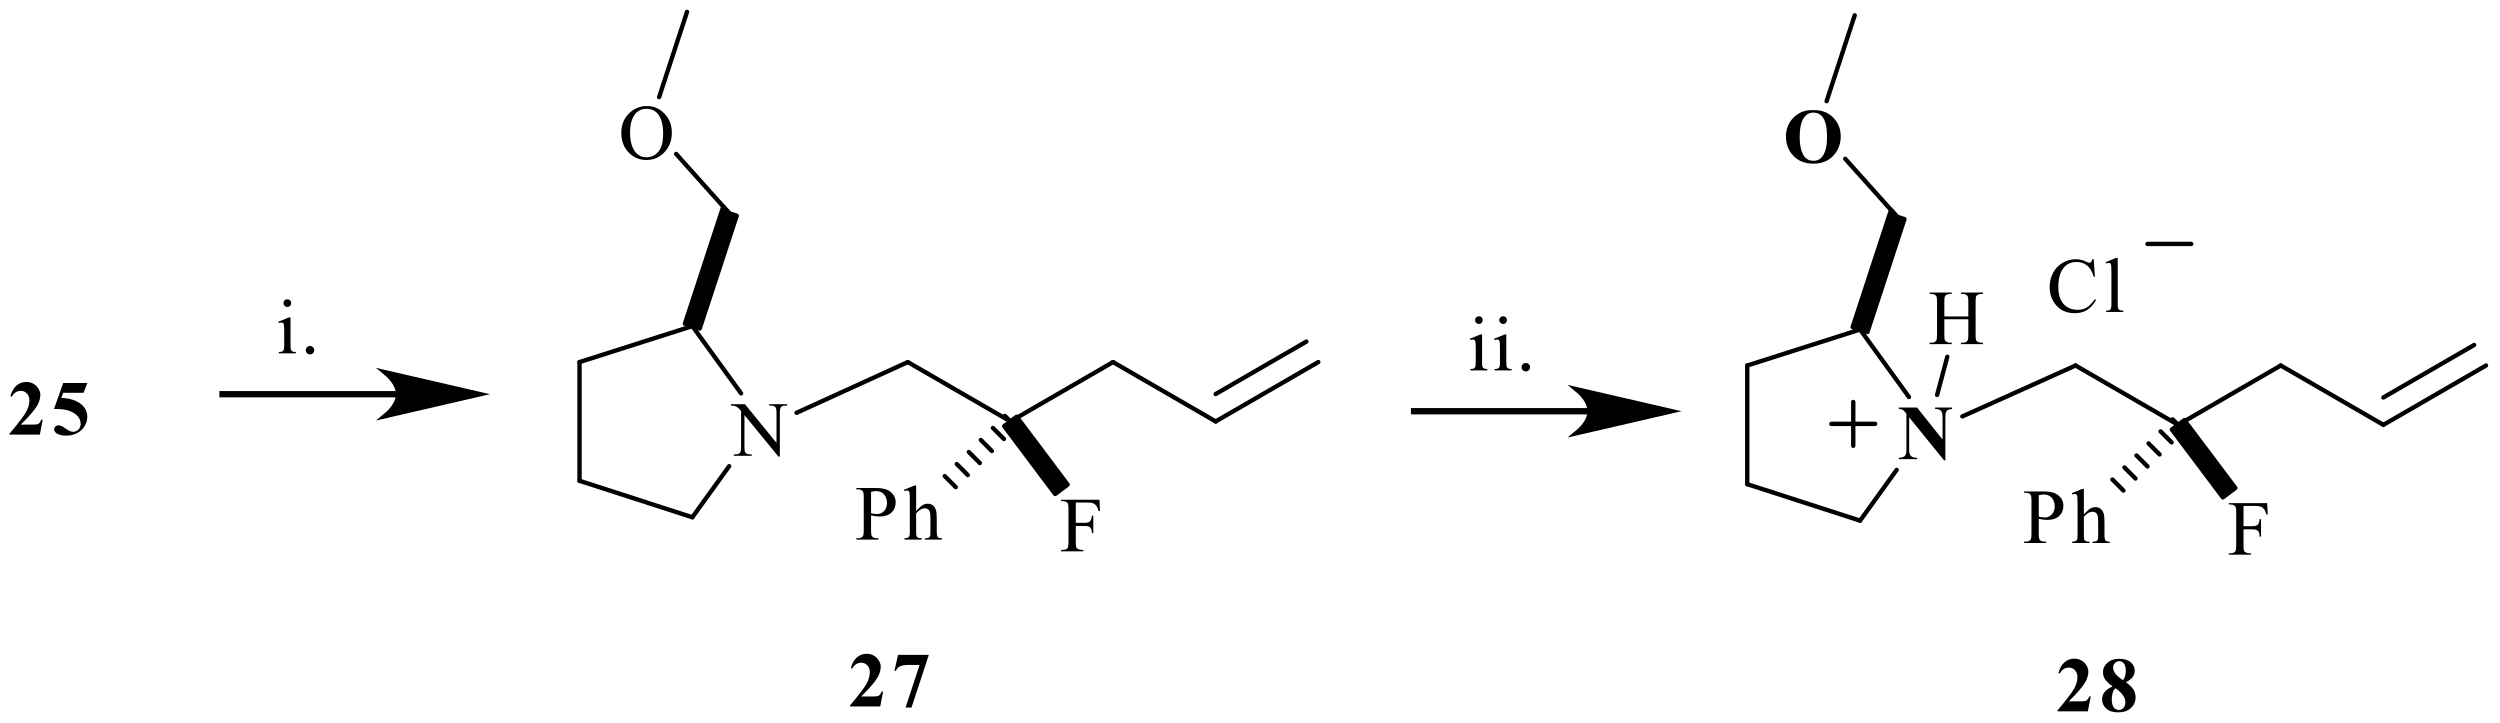<?xml version="1.0" encoding="UTF-8"?>
<!DOCTYPE svg PUBLIC '-//W3C//DTD SVG 1.0//EN'
          'http://www.w3.org/TR/2001/REC-SVG-20010904/DTD/svg10.dtd'>
<svg stroke-dasharray="none" shape-rendering="auto" xmlns="http://www.w3.org/2000/svg" font-family="'Dialog'" text-rendering="auto" width="705" fill-opacity="1" color-interpolation="auto" color-rendering="auto" preserveAspectRatio="xMidYMid meet" font-size="12px" viewBox="0 0 705 204" fill="black" xmlns:xlink="http://www.w3.org/1999/xlink" stroke="black" image-rendering="auto" stroke-miterlimit="10" stroke-linecap="square" stroke-linejoin="miter" font-style="normal" stroke-width="1" height="204" stroke-dashoffset="0" font-weight="normal" stroke-opacity="1"
><!--Generated by the Batik Graphics2D SVG Generator--><defs id="genericDefs"
  /><g
  ><defs id="defs1"
    ><clipPath clipPathUnits="userSpaceOnUse" id="clipPath1"
      ><path d="M0.851 0.461 L265.002 0.461 L265.002 76.791 L0.851 76.791 L0.851 0.461 Z"
      /></clipPath
      ><clipPath clipPathUnits="userSpaceOnUse" id="clipPath2"
      ><path d="M80.473 24.924 L80.473 99.132 L337.279 99.132 L337.279 24.924 Z"
      /></clipPath
    ></defs
    ><g transform="scale(2.667,2.667) translate(-0.851,-0.461) matrix(1.029,0,0,1.029,-81.924,-25.176)"
    ><path d="M155.549 66.447 L156.991 66.447 L160.232 70.423 L160.232 67.364 Q160.232 66.877 160.123 66.754 Q159.979 66.59 159.666 66.59 L159.481 66.59 L159.481 66.447 L161.327 66.447 L161.327 66.59 L161.14 66.59 Q160.803 66.59 160.662 66.793 Q160.576 66.918 160.576 67.364 L160.576 71.836 L160.436 71.836 L156.939 67.565 L156.939 70.83 Q156.939 71.32 157.046 71.44 Q157.195 71.604 157.502 71.604 L157.69 71.604 L157.69 71.75 L155.844 71.75 L155.844 71.604 L156.029 71.604 Q156.368 71.604 156.509 71.401 Q156.595 71.275 156.595 70.83 L156.595 67.143 Q156.365 66.871 156.245 66.785 Q156.125 66.699 155.896 66.626 Q155.781 66.59 155.549 66.59 L155.549 66.447 Z" stroke="none" clip-path="url(#clipPath2)"
    /></g
    ><g transform="matrix(2.743,0,0,2.743,-220.733,-68.365)"
    ><path d="M146.997 35.824 Q148.03 35.824 148.786 36.609 Q149.542 37.394 149.542 38.567 Q149.542 39.774 148.778 40.575 Q148.017 41.373 146.935 41.373 Q145.839 41.373 145.094 40.593 Q144.348 39.813 144.348 38.577 Q144.348 37.315 145.208 36.517 Q145.957 35.824 146.997 35.824 ZM146.922 36.111 Q146.21 36.111 145.78 36.638 Q145.245 37.294 145.245 38.562 Q145.245 39.86 145.8 40.562 Q146.225 41.094 146.927 41.094 Q147.673 41.094 148.16 40.512 Q148.648 39.928 148.648 38.671 Q148.648 37.31 148.111 36.643 Q147.68 36.111 146.922 36.111 Z" stroke="none" clip-path="url(#clipPath2)"
    /></g
    ><g transform="matrix(2.743,0,0,2.743,-220.733,-68.365)"
    ><path d="M170.022 77.913 L170.022 79.46 Q170.022 79.96 170.131 80.08 Q170.28 80.252 170.582 80.252 L170.786 80.252 L170.786 80.398 L168.512 80.398 L168.512 80.252 L168.713 80.252 Q169.049 80.252 169.192 80.033 Q169.271 79.913 169.271 79.46 L169.271 76.034 Q169.271 75.533 169.166 75.41 Q169.012 75.238 168.713 75.238 L168.512 75.238 L168.512 75.095 L170.457 75.095 Q171.169 75.095 171.578 75.241 Q171.99 75.387 172.272 75.736 Q172.553 76.083 172.553 76.56 Q172.553 77.21 172.123 77.616 Q171.696 78.023 170.913 78.023 Q170.723 78.023 170.499 77.997 Q170.277 77.968 170.022 77.913 ZM170.022 77.692 Q170.23 77.731 170.389 77.752 Q170.551 77.77 170.663 77.77 Q171.07 77.77 171.364 77.455 Q171.662 77.139 171.662 76.638 Q171.662 76.294 171.521 76 Q171.38 75.705 171.122 75.559 Q170.864 75.41 170.535 75.41 Q170.334 75.41 170.022 75.486 L170.022 77.692 Z" stroke="none" clip-path="url(#clipPath2)"
    /></g
    ><g transform="matrix(2.743,0,0,2.743,-220.733,-68.365)"
    ><path d="M174.657 74.837 L174.657 77.457 Q175.09 76.98 175.343 76.844 Q175.599 76.709 175.854 76.709 Q176.159 76.709 176.378 76.878 Q176.597 77.045 176.701 77.405 Q176.777 77.655 176.777 78.32 L176.777 79.588 Q176.777 79.929 176.832 80.054 Q176.871 80.148 176.965 80.203 Q177.059 80.258 177.309 80.258 L177.309 80.398 L175.549 80.398 L175.549 80.258 L175.63 80.258 Q175.88 80.258 175.977 80.182 Q176.076 80.104 176.115 79.955 Q176.128 79.893 176.128 79.588 L176.128 78.32 Q176.128 77.734 176.065 77.551 Q176.005 77.366 175.872 77.275 Q175.739 77.183 175.552 77.183 Q175.361 77.183 175.153 77.285 Q174.947 77.387 174.657 77.695 L174.657 79.588 Q174.657 79.955 174.696 80.046 Q174.738 80.135 174.85 80.198 Q174.962 80.258 175.236 80.258 L175.236 80.398 L173.46 80.398 L173.46 80.258 Q173.698 80.258 173.836 80.182 Q173.914 80.143 173.961 80.033 Q174.008 79.924 174.008 79.588 L174.008 76.347 Q174.008 75.731 173.977 75.59 Q173.948 75.45 173.888 75.4 Q173.828 75.348 173.726 75.348 Q173.643 75.348 173.46 75.41 L173.406 75.275 L174.477 74.837 L174.657 74.837 Z" stroke="none" clip-path="url(#clipPath2)"
    /></g
    ><g transform="matrix(2.743,0,0,2.743,-220.733,-68.365)"
    ><path d="M191.07 76.588 L191.07 78.671 L192.035 78.671 Q192.368 78.671 192.522 78.525 Q192.676 78.379 192.728 77.943 L192.871 77.943 L192.871 79.74 L192.728 79.74 Q192.723 79.43 192.647 79.286 Q192.572 79.14 192.436 79.07 Q192.3 78.997 192.035 78.997 L191.07 78.997 L191.07 80.663 Q191.07 81.064 191.119 81.195 Q191.158 81.291 191.284 81.362 Q191.456 81.456 191.643 81.456 L191.836 81.456 L191.836 81.602 L189.56 81.602 L189.56 81.456 L189.748 81.456 Q190.076 81.456 190.225 81.265 Q190.319 81.14 190.319 80.663 L190.319 77.237 Q190.319 76.833 190.267 76.705 Q190.228 76.606 190.108 76.535 Q189.938 76.442 189.748 76.442 L189.56 76.442 L189.56 76.298 L193.505 76.298 L193.557 77.464 L193.419 77.464 Q193.317 77.091 193.182 76.919 Q193.049 76.744 192.851 76.666 Q192.653 76.588 192.238 76.588 L191.07 76.588 Z" stroke="none" clip-path="url(#clipPath2)"
    /></g
    ><g transform="matrix(2.743,0,0,2.743,-220.733,-68.365)"
    ><path d="M277.561 66.823 L280.179 70.111 L280.179 67.832 Q280.179 67.355 280.041 67.186 Q279.853 66.959 279.412 66.966 L279.412 66.823 L281.165 66.823 L281.165 66.966 Q280.828 67.011 280.711 67.079 Q280.596 67.146 280.531 67.303 Q280.468 67.457 280.468 67.832 L280.468 72.249 L280.335 72.249 L276.748 67.832 L276.748 71.204 Q276.748 71.66 276.956 71.822 Q277.167 71.981 277.436 71.981 L277.561 71.981 L277.561 72.127 L275.681 72.127 L275.681 71.981 Q276.119 71.978 276.291 71.803 Q276.463 71.626 276.463 71.204 L276.463 67.459 L276.349 67.319 Q276.182 67.107 276.051 67.042 Q275.924 66.974 275.681 66.966 L275.681 66.823 L277.561 66.823 Z" stroke="none" clip-path="url(#clipPath2)"
    /></g
    ><g transform="matrix(2.743,0,0,2.743,-220.733,-68.365)"
    ><path d="M266.861 36.248 Q268.128 36.201 268.918 36.988 Q269.711 37.773 269.711 38.954 Q269.711 39.963 269.121 40.73 Q268.339 41.749 266.91 41.749 Q265.479 41.749 264.696 40.777 Q264.079 40.01 264.079 38.959 Q264.079 37.778 264.882 36.991 Q265.687 36.201 266.861 36.248 ZM266.908 36.498 Q266.18 36.498 265.799 37.241 Q265.492 37.851 265.492 38.993 Q265.492 40.352 265.969 41.001 Q266.3 41.455 266.9 41.455 Q267.301 41.455 267.572 41.259 Q267.917 41.009 268.107 40.459 Q268.3 39.908 268.3 39.024 Q268.3 37.974 268.104 37.452 Q267.909 36.928 267.604 36.714 Q267.301 36.498 266.908 36.498 Z" stroke="none" clip-path="url(#clipPath2)"
    /></g
    ><g transform="matrix(2.743,0,0,2.743,-220.733,-68.365)"
    ><path d="M290.072 78.265 L290.072 79.811 Q290.072 80.312 290.182 80.432 Q290.33 80.604 290.633 80.604 L290.836 80.604 L290.836 80.75 L288.563 80.75 L288.563 80.604 L288.763 80.604 Q289.1 80.604 289.243 80.385 Q289.321 80.265 289.321 79.811 L289.321 76.385 Q289.321 75.885 289.217 75.762 Q289.063 75.59 288.763 75.59 L288.563 75.59 L288.563 75.447 L290.508 75.447 Q291.22 75.447 291.629 75.593 Q292.041 75.739 292.323 76.088 Q292.604 76.435 292.604 76.912 Q292.604 77.561 292.174 77.968 Q291.746 78.375 290.964 78.375 Q290.774 78.375 290.55 78.349 Q290.328 78.32 290.072 78.265 ZM290.072 78.043 Q290.281 78.083 290.44 78.103 Q290.602 78.122 290.714 78.122 Q291.12 78.122 291.415 77.806 Q291.712 77.491 291.712 76.99 Q291.712 76.646 291.572 76.351 Q291.431 76.057 291.173 75.911 Q290.915 75.762 290.586 75.762 Q290.385 75.762 290.072 75.838 L290.072 78.043 Z" stroke="none" clip-path="url(#clipPath2)"
    /></g
    ><g transform="matrix(2.743,0,0,2.743,-220.733,-68.365)"
    ><path d="M294.708 75.188 L294.708 77.809 Q295.141 77.332 295.394 77.196 Q295.649 77.061 295.905 77.061 Q296.21 77.061 296.429 77.23 Q296.648 77.397 296.752 77.757 Q296.828 78.007 296.828 78.672 L296.828 79.939 Q296.828 80.281 296.883 80.406 Q296.922 80.5 297.016 80.554 Q297.109 80.609 297.36 80.609 L297.36 80.75 L295.6 80.75 L295.6 80.609 L295.681 80.609 Q295.931 80.609 296.027 80.534 Q296.126 80.455 296.166 80.307 Q296.179 80.244 296.179 79.939 L296.179 78.672 Q296.179 78.085 296.116 77.903 Q296.056 77.718 295.923 77.626 Q295.79 77.535 295.602 77.535 Q295.412 77.535 295.203 77.637 Q294.997 77.738 294.708 78.046 L294.708 79.939 Q294.708 80.307 294.747 80.398 Q294.789 80.487 294.901 80.549 Q295.013 80.609 295.287 80.609 L295.287 80.75 L293.511 80.75 L293.511 80.609 Q293.748 80.609 293.887 80.534 Q293.965 80.495 294.012 80.385 Q294.059 80.275 294.059 79.939 L294.059 76.698 Q294.059 76.083 294.027 75.942 Q293.999 75.801 293.939 75.752 Q293.879 75.699 293.777 75.699 Q293.694 75.699 293.511 75.762 L293.457 75.626 L294.528 75.188 L294.708 75.188 Z" stroke="none" clip-path="url(#clipPath2)"
    /></g
    ><g transform="matrix(2.743,0,0,2.743,-220.733,-68.365)"
    ><path d="M311.121 76.935 L311.121 79.019 L312.085 79.019 Q312.419 79.019 312.573 78.872 Q312.727 78.726 312.779 78.291 L312.922 78.291 L312.922 80.088 L312.779 80.088 Q312.774 79.777 312.698 79.634 Q312.622 79.488 312.487 79.417 Q312.351 79.344 312.085 79.344 L311.121 79.344 L311.121 81.01 Q311.121 81.412 311.17 81.542 Q311.209 81.639 311.334 81.709 Q311.507 81.803 311.694 81.803 L311.887 81.803 L311.887 81.949 L309.611 81.949 L309.611 81.803 L309.799 81.803 Q310.127 81.803 310.276 81.613 Q310.37 81.488 310.37 81.01 L310.37 77.584 Q310.37 77.18 310.317 77.052 Q310.278 76.953 310.158 76.883 Q309.989 76.789 309.799 76.789 L309.611 76.789 L309.611 76.646 L313.556 76.646 L313.608 77.811 L313.47 77.811 Q313.368 77.438 313.233 77.266 Q313.1 77.092 312.901 77.013 Q312.703 76.935 312.289 76.935 L311.121 76.935 Z" stroke="none" clip-path="url(#clipPath2)"
    /></g
    ><g transform="matrix(2.743,0,0,2.743,-220.733,-68.365)"
    ><path d="M280.363 57.456 L282.827 57.456 L282.827 55.939 Q282.827 55.532 282.775 55.404 Q282.735 55.305 282.61 55.235 Q282.443 55.141 282.256 55.141 L282.068 55.141 L282.068 54.997 L284.336 54.997 L284.336 55.141 L284.149 55.141 Q283.961 55.141 283.791 55.232 Q283.666 55.295 283.622 55.422 Q283.578 55.547 283.578 55.939 L283.578 59.362 Q283.578 59.764 283.627 59.894 Q283.666 59.99 283.789 60.061 Q283.961 60.155 284.149 60.155 L284.336 60.155 L284.336 60.301 L282.068 60.301 L282.068 60.155 L282.256 60.155 Q282.579 60.155 282.728 59.964 Q282.827 59.839 282.827 59.362 L282.827 57.745 L280.363 57.745 L280.363 59.362 Q280.363 59.764 280.412 59.894 Q280.451 59.99 280.577 60.061 Q280.746 60.155 280.934 60.155 L281.124 60.155 L281.124 60.301 L278.853 60.301 L278.853 60.155 L279.041 60.155 Q279.369 60.155 279.518 59.964 Q279.612 59.839 279.612 59.362 L279.612 55.939 Q279.612 55.532 279.56 55.404 Q279.521 55.305 279.401 55.235 Q279.228 55.141 279.041 55.141 L278.853 55.141 L278.853 54.997 L281.124 54.997 L281.124 55.141 L280.934 55.141 Q280.746 55.141 280.577 55.232 Q280.457 55.295 280.41 55.422 Q280.363 55.547 280.363 55.939 L280.363 57.456 Z" stroke="none" clip-path="url(#clipPath2)"
    /></g
    ><g transform="matrix(2.743,0,0,2.743,-220.733,-68.365)"
    ><path d="M295.722 51.574 L295.842 53.378 L295.722 53.378 Q295.48 52.567 295.029 52.213 Q294.58 51.856 293.949 51.856 Q293.422 51.856 292.995 52.124 Q292.57 52.393 292.325 52.979 Q292.08 53.566 292.08 54.437 Q292.08 55.157 292.309 55.686 Q292.541 56.213 293.005 56.494 Q293.469 56.776 294.064 56.776 Q294.58 56.776 294.974 56.557 Q295.37 56.335 295.842 55.678 L295.965 55.756 Q295.566 56.463 295.034 56.794 Q294.502 57.123 293.769 57.123 Q292.452 57.123 291.728 56.142 Q291.188 55.415 291.188 54.429 Q291.188 53.636 291.542 52.971 Q291.9 52.307 292.523 51.942 Q293.149 51.574 293.887 51.574 Q294.463 51.574 295.021 51.856 Q295.185 51.942 295.255 51.942 Q295.362 51.942 295.44 51.869 Q295.542 51.762 295.584 51.574 L295.722 51.574 Z" stroke="none" clip-path="url(#clipPath2)"
    /></g
    ><g transform="matrix(2.743,0,0,2.743,-220.733,-68.365)"
    ><path d="M298.189 51.438 L298.189 56.189 Q298.189 56.525 298.236 56.635 Q298.285 56.745 298.387 56.802 Q298.489 56.859 298.768 56.859 L298.768 57 L297.01 57 L297.01 56.859 Q297.258 56.859 297.346 56.81 Q297.438 56.758 297.487 56.64 Q297.539 56.523 297.539 56.189 L297.539 52.935 Q297.539 52.33 297.511 52.192 Q297.485 52.051 297.422 52.002 Q297.362 51.949 297.268 51.949 Q297.167 51.949 297.01 52.012 L296.945 51.876 L298.011 51.438 L298.189 51.438 Z" stroke="none" clip-path="url(#clipPath2)"
    /></g
    ><g stroke-width="0.449" transform="matrix(2.743,0,0,2.743,-220.733,-68.365)" stroke-linejoin="round" stroke-linecap="round"
    ><path fill="none" d="M140.051 62.148 L140.051 74.352" clip-path="url(#clipPath2)"
    /></g
    ><g stroke-width="0.449" transform="matrix(2.743,0,0,2.743,-220.733,-68.365)" stroke-linejoin="round" stroke-linecap="round"
    ><path fill="none" d="M140.051 74.352 L151.648 78.102" clip-path="url(#clipPath2)"
    /></g
    ><g stroke-width="0.449" transform="matrix(2.743,0,0,2.743,-220.733,-68.365)" stroke-linejoin="round" stroke-linecap="round"
    ><path fill="none" d="M151.648 78.102 L155.433 72.851" clip-path="url(#clipPath2)"
    /></g
    ><g stroke-width="0.449" transform="matrix(2.743,0,0,2.743,-220.733,-68.365)" stroke-linejoin="round" stroke-linecap="round"
    ><path fill="none" d="M156.657 65.362 L151.648 58.449" clip-path="url(#clipPath2)"
    /></g
    ><g stroke-width="0.449" transform="matrix(2.743,0,0,2.743,-220.733,-68.365)" stroke-linejoin="round" stroke-linecap="round"
    ><path fill="none" d="M140.051 62.148 L151.648 58.449" clip-path="url(#clipPath2)"
    /></g
    ><g transform="matrix(2.743,0,0,2.743,-220.733,-68.365)"
    ><path d="M152.409 58.699 L151.648 58.449 L150.887 58.2 L154.832 46.163 L155.449 46.852 L156.21 47.101 Z" stroke="none" clip-path="url(#clipPath2)"
    /></g
    ><g stroke-width="0.449" transform="matrix(2.743,0,0,2.743,-220.733,-68.365)" stroke-linejoin="round" stroke-linecap="round"
    ><path fill="none" d="M152.409 58.699 L151.648 58.449 L150.887 58.2 L154.832 46.163 L155.449 46.852 L156.21 47.101 Z" clip-path="url(#clipPath2)"
    /></g
    ><g stroke-width="0.449" transform="matrix(2.743,0,0,2.743,-220.733,-68.365)" stroke-linejoin="round" stroke-linecap="round"
    ><path fill="none" d="M155.449 46.852 L149.988 40.752" clip-path="url(#clipPath2)"
    /></g
    ><g stroke-width="0.449" transform="matrix(2.743,0,0,2.743,-220.733,-68.365)" stroke-linejoin="round" stroke-linecap="round"
    ><path fill="none" d="M148.232 34.907 L151.102 26.148" clip-path="url(#clipPath2)"
    /></g
    ><g stroke-width="0.449" transform="matrix(2.743,0,0,2.743,-220.733,-68.365)" stroke-linejoin="round" stroke-linecap="round"
    ><path fill="none" d="M162.365 67.362 L173.801 62.148" clip-path="url(#clipPath2)"
    /></g
    ><g stroke-width="0.449" transform="matrix(2.743,0,0,2.743,-220.733,-68.365)" stroke-linejoin="round" stroke-linecap="round"
    ><path fill="none" d="M173.801 62.148 L184.352 68.25" clip-path="url(#clipPath2)"
    /></g
    ><g stroke-width="0.449" transform="matrix(2.743,0,0,2.743,-220.733,-68.365)" stroke-linejoin="round" stroke-linecap="round"
    ><path fill="none" d="M184.352 68.25 L194.898 62.148" clip-path="url(#clipPath2)"
    /></g
    ><g stroke-width="0.449" transform="matrix(2.743,0,0,2.743,-220.733,-68.365)" stroke-linejoin="round" stroke-linecap="round"
    ><path fill="none" d="M194.898 62.148 L205.449 68.25" clip-path="url(#clipPath2)"
    /></g
    ><g stroke-width="0.449" transform="matrix(2.743,0,0,2.743,-220.733,-68.365)" stroke-linejoin="round" stroke-linecap="round"
    ><path fill="none" d="M205.449 68.25 L216 62.148 M205.449 65.434 L214.78 60.038" clip-path="url(#clipPath2)"
    /></g
    ><g stroke-width="0.449" transform="matrix(2.743,0,0,2.743,-220.733,-68.365)" stroke-linejoin="round" stroke-linecap="round"
    ><path fill="none" d="M184.918 68.816 L183.785 67.684 M183.68 70.053 L182.548 68.921 M182.442 71.291 L181.31 70.158 M181.204 72.528 L180.072 71.395 M179.967 73.765 L178.835 72.632 M178.729 75.002 L177.597 73.869" clip-path="url(#clipPath2)"
    /></g
    ><g transform="matrix(2.743,0,0,2.743,-220.733,-68.365)"
    ><path d="M183.711 68.731 L184.352 68.25 L184.992 67.769 L190.232 74.746 L188.951 75.708 Z" stroke="none" clip-path="url(#clipPath2)"
    /></g
    ><g stroke-width="0.449" transform="matrix(2.743,0,0,2.743,-220.733,-68.365)" stroke-linejoin="round" stroke-linecap="round"
    ><path fill="none" d="M183.711 68.731 L184.352 68.25 L184.992 67.769 L190.232 74.746 L188.951 75.708 Z" clip-path="url(#clipPath2)"
    /></g
    ><g stroke-width="0.449" transform="matrix(2.743,0,0,2.743,-220.733,-68.365)" stroke-linejoin="round" stroke-linecap="round"
    ><path fill="none" d="M260.102 62.5 L260.102 74.699" clip-path="url(#clipPath2)"
    /></g
    ><g stroke-width="0.449" transform="matrix(2.743,0,0,2.743,-220.733,-68.365)" stroke-linejoin="round" stroke-linecap="round"
    ><path fill="none" d="M260.102 74.699 L271.699 78.449" clip-path="url(#clipPath2)"
    /></g
    ><g stroke-width="0.449" transform="matrix(2.743,0,0,2.743,-220.733,-68.365)" stroke-linejoin="round" stroke-linecap="round"
    ><path fill="none" d="M271.699 78.449 L275.459 73.235" clip-path="url(#clipPath2)"
    /></g
    ><g stroke-width="0.449" transform="matrix(2.743,0,0,2.743,-220.733,-68.365)" stroke-linejoin="round" stroke-linecap="round"
    ><path fill="none" d="M276.726 65.738 L271.699 58.801" clip-path="url(#clipPath2)"
    /></g
    ><g stroke-width="0.449" transform="matrix(2.743,0,0,2.743,-220.733,-68.365)" stroke-linejoin="round" stroke-linecap="round"
    ><path fill="none" d="M260.102 62.5 L271.699 58.801" clip-path="url(#clipPath2)"
    /></g
    ><g transform="matrix(2.743,0,0,2.743,-220.733,-68.365)"
    ><path d="M272.46 59.05 L271.699 58.801 L270.938 58.551 L274.883 46.51 L275.5 47.199 L276.261 47.449 Z" stroke="none" clip-path="url(#clipPath2)"
    /></g
    ><g stroke-width="0.449" transform="matrix(2.743,0,0,2.743,-220.733,-68.365)" stroke-linejoin="round" stroke-linecap="round"
    ><path fill="none" d="M272.46 59.05 L271.699 58.801 L270.938 58.551 L274.883 46.51 L275.5 47.199 L276.261 47.449 Z" clip-path="url(#clipPath2)"
    /></g
    ><g stroke-width="0.449" transform="matrix(2.743,0,0,2.743,-220.733,-68.365)" stroke-linejoin="round" stroke-linecap="round"
    ><path fill="none" d="M275.5 47.199 L270.172 41.25" clip-path="url(#clipPath2)"
    /></g
    ><g stroke-width="0.449" transform="matrix(2.743,0,0,2.743,-220.733,-68.365)" stroke-linejoin="round" stroke-linecap="round"
    ><path fill="none" d="M268.26 35.325 L271.148 26.5" clip-path="url(#clipPath2)"
    /></g
    ><g stroke-width="0.449" transform="matrix(2.743,0,0,2.743,-220.733,-68.365)" stroke-linejoin="round" stroke-linecap="round"
    ><path fill="none" d="M282.214 67.735 L293.852 62.5" clip-path="url(#clipPath2)"
    /></g
    ><g stroke-width="0.449" transform="matrix(2.743,0,0,2.743,-220.733,-68.365)" stroke-linejoin="round" stroke-linecap="round"
    ><path fill="none" d="M293.852 62.5 L304.398 68.602" clip-path="url(#clipPath2)"
    /></g
    ><g stroke-width="0.449" transform="matrix(2.743,0,0,2.743,-220.733,-68.365)" stroke-linejoin="round" stroke-linecap="round"
    ><path fill="none" d="M304.398 68.602 L314.949 62.5" clip-path="url(#clipPath2)"
    /></g
    ><g stroke-width="0.449" transform="matrix(2.743,0,0,2.743,-220.733,-68.365)" stroke-linejoin="round" stroke-linecap="round"
    ><path fill="none" d="M314.949 62.5 L325.5 68.602" clip-path="url(#clipPath2)"
    /></g
    ><g stroke-width="0.449" transform="matrix(2.743,0,0,2.743,-220.733,-68.365)" stroke-linejoin="round" stroke-linecap="round"
    ><path fill="none" d="M325.5 68.602 L336.051 62.5 M325.5 65.786 L334.83 60.39" clip-path="url(#clipPath2)"
    /></g
    ><g stroke-width="0.449" transform="matrix(2.743,0,0,2.743,-220.733,-68.365)" stroke-linejoin="round" stroke-linecap="round"
    ><path fill="none" d="M304.965 69.168 L303.832 68.035 M303.727 70.405 L302.595 69.273 M302.49 71.643 L301.357 70.51 M301.252 72.88 L300.12 71.748 M300.015 74.118 L298.882 72.985 M298.777 75.355 L297.645 74.222" clip-path="url(#clipPath2)"
    /></g
    ><g transform="matrix(2.743,0,0,2.743,-220.733,-68.365)"
    ><path d="M303.758 69.083 L304.398 68.602 L305.038 68.12 L310.281 75.094 L309 76.056 Z" stroke="none" clip-path="url(#clipPath2)"
    /></g
    ><g stroke-width="0.449" transform="matrix(2.743,0,0,2.743,-220.733,-68.365)" stroke-linejoin="round" stroke-linecap="round"
    ><path fill="none" d="M303.758 69.083 L304.398 68.602 L305.038 68.12 L310.281 75.094 L309 76.056 Z" clip-path="url(#clipPath2)"
    /></g
    ><g stroke-width="0.449" transform="matrix(2.743,0,0,2.743,-220.733,-68.365)" stroke-linejoin="round" stroke-linecap="round"
    ><path fill="none" d="M279.621 65.528 L280.668 61.603" clip-path="url(#clipPath2)"
    /></g
    ><g stroke-width="0.449" transform="matrix(2.743,0,0,2.743,-220.733,-68.365)" stroke-linejoin="round" stroke-linecap="round"
    ><path fill="none" d="M268.75 68.5 L273.25 68.5 M271 66.25 L271 70.75" clip-path="url(#clipPath2)"
    /></g
    ><g stroke-width="0.449" transform="matrix(2.743,0,0,2.743,-220.733,-68.365)" stroke-linejoin="round" stroke-linecap="round"
    ><path fill="none" d="M301.25 50 L305.75 50" clip-path="url(#clipPath2)"
    /></g
    ><g transform="matrix(2.743,0,0,2.743,-220.733,-68.365)"
    ><path d="M110.014 55.688 Q110.179 55.688 110.293 55.803 Q110.408 55.918 110.408 56.082 Q110.408 56.246 110.293 56.364 Q110.179 56.481 110.014 56.481 Q109.85 56.481 109.733 56.364 Q109.616 56.246 109.616 56.082 Q109.616 55.918 109.73 55.803 Q109.845 55.688 110.014 55.688 ZM110.338 57.56 L110.338 60.439 Q110.338 60.775 110.387 60.888 Q110.437 61 110.531 61.054 Q110.627 61.109 110.883 61.109 L110.883 61.25 L109.141 61.25 L109.141 61.109 Q109.404 61.109 109.493 61.06 Q109.584 61.008 109.636 60.89 Q109.689 60.773 109.689 60.439 L109.689 59.06 Q109.689 58.476 109.655 58.304 Q109.626 58.178 109.566 58.132 Q109.509 58.082 109.407 58.082 Q109.297 58.082 109.141 58.139 L109.086 57.998 L110.166 57.56 L110.338 57.56 Z" stroke="none" clip-path="url(#clipPath2)"
    /></g
    ><g transform="matrix(2.743,0,0,2.743,-220.733,-68.365)"
    ><path d="M112.339 60.491 Q112.524 60.491 112.649 60.619 Q112.775 60.744 112.775 60.924 Q112.775 61.104 112.647 61.232 Q112.519 61.359 112.339 61.359 Q112.159 61.359 112.031 61.232 Q111.906 61.104 111.906 60.924 Q111.906 60.742 112.031 60.616 Q112.159 60.491 112.339 60.491 Z" stroke="none" clip-path="url(#clipPath2)"
    /></g
    ><g transform="matrix(2.743,0,0,2.743,-220.733,-68.365)"
    ><path d="M232.514 57.438 Q232.679 57.438 232.793 57.553 Q232.908 57.668 232.908 57.832 Q232.908 57.996 232.793 58.114 Q232.679 58.231 232.514 58.231 Q232.35 58.231 232.233 58.114 Q232.116 57.996 232.116 57.832 Q232.116 57.668 232.23 57.553 Q232.345 57.438 232.514 57.438 ZM232.838 59.31 L232.838 62.189 Q232.838 62.525 232.887 62.638 Q232.937 62.75 233.031 62.804 Q233.127 62.859 233.383 62.859 L233.383 63 L231.641 63 L231.641 62.859 Q231.904 62.859 231.993 62.81 Q232.084 62.758 232.136 62.64 Q232.189 62.523 232.189 62.189 L232.189 60.81 Q232.189 60.226 232.155 60.054 Q232.126 59.928 232.066 59.882 Q232.009 59.832 231.907 59.832 Q231.798 59.832 231.641 59.889 L231.586 59.748 L232.666 59.31 L232.838 59.31 Z" stroke="none" clip-path="url(#clipPath2)"
    /></g
    ><g transform="matrix(2.743,0,0,2.743,-220.733,-68.365)"
    ><path d="M235.005 57.438 Q235.17 57.438 235.284 57.553 Q235.399 57.668 235.399 57.832 Q235.399 57.996 235.284 58.114 Q235.17 58.231 235.005 58.231 Q234.841 58.231 234.724 58.114 Q234.607 57.996 234.607 57.832 Q234.607 57.668 234.721 57.553 Q234.836 57.438 235.005 57.438 ZM235.329 59.31 L235.329 62.189 Q235.329 62.525 235.378 62.638 Q235.428 62.75 235.522 62.804 Q235.618 62.859 235.874 62.859 L235.874 63 L234.132 63 L234.132 62.859 Q234.395 62.859 234.484 62.81 Q234.575 62.758 234.627 62.64 Q234.679 62.523 234.679 62.189 L234.679 60.81 Q234.679 60.226 234.646 60.054 Q234.617 59.928 234.557 59.882 Q234.5 59.832 234.398 59.832 Q234.288 59.832 234.132 59.889 L234.077 59.748 L235.157 59.31 L235.329 59.31 Z" stroke="none" clip-path="url(#clipPath2)"
    /></g
    ><g transform="matrix(2.743,0,0,2.743,-220.733,-68.365)"
    ><path d="M237.334 62.241 Q237.52 62.241 237.645 62.369 Q237.77 62.494 237.77 62.674 Q237.77 62.854 237.642 62.982 Q237.514 63.109 237.334 63.109 Q237.155 63.109 237.027 62.982 Q236.902 62.854 236.902 62.674 Q236.902 62.492 237.027 62.366 Q237.155 62.241 237.334 62.241 Z" stroke="none" clip-path="url(#clipPath2)"
    /></g
    ><g transform="matrix(2.743,0,0,2.743,-220.733,-68.365)"
    ><path d="M295.118 98.051 L291.996 98.051 L291.996 97.965 Q293.433 96.254 293.738 95.665 Q294.046 95.073 294.046 94.51 Q294.046 94.101 293.79 93.829 Q293.537 93.556 293.17 93.556 Q292.567 93.556 292.236 94.158 L292.09 94.108 Q292.301 93.357 292.732 92.998 Q293.162 92.638 293.725 92.638 Q294.129 92.638 294.46 92.826 Q294.794 93.013 294.982 93.339 Q295.17 93.665 295.17 93.952 Q295.17 94.471 294.88 95.008 Q294.484 95.73 293.154 97.026 L294.301 97.026 Q294.724 97.026 294.849 96.992 Q294.977 96.956 295.058 96.872 Q295.141 96.786 295.274 96.518 L295.415 96.518 L295.118 98.051 Z" stroke="none" clip-path="url(#clipPath2)"
    /></g
    ><g transform="matrix(2.743,0,0,2.743,-220.733,-68.365)"
    ><path d="M299.031 95.055 Q299.591 95.464 299.808 95.819 Q300.024 96.174 300.024 96.63 Q300.024 97.271 299.542 97.717 Q299.06 98.16 298.23 98.16 Q297.443 98.16 297.013 97.774 Q296.582 97.386 296.582 96.825 Q296.582 96.4 296.83 96.08 Q297.08 95.759 297.659 95.493 Q297.028 95.01 296.851 94.706 Q296.674 94.4 296.674 93.999 Q296.674 93.467 297.125 93.063 Q297.576 92.656 298.363 92.656 Q299.122 92.656 299.529 93.016 Q299.938 93.373 299.938 93.874 Q299.938 94.249 299.716 94.536 Q299.498 94.823 299.031 95.055 ZM298.734 94.854 Q298.88 94.659 298.95 94.416 Q299.02 94.174 299.02 93.884 Q299.02 93.376 298.801 93.107 Q298.637 92.898 298.348 92.898 Q298.084 92.898 297.899 93.089 Q297.717 93.279 297.717 93.561 Q297.717 93.845 297.923 94.153 Q298.129 94.46 298.734 94.854 ZM297.951 95.681 Q297.831 95.79 297.779 95.879 Q297.701 96.017 297.638 96.28 Q297.576 96.541 297.576 96.825 Q297.576 97.193 297.67 97.443 Q297.764 97.691 297.938 97.8 Q298.113 97.91 298.296 97.91 Q298.582 97.91 298.778 97.701 Q298.973 97.49 298.973 97.128 Q298.973 96.369 297.951 95.681 Z" stroke="none" clip-path="url(#clipPath2)"
    /></g
    ><g transform="matrix(2.743,0,0,2.743,-220.733,-68.365)"
    ><path d="M170.965 97.551 L167.844 97.551 L167.844 97.465 Q169.281 95.754 169.586 95.165 Q169.893 94.573 169.893 94.01 Q169.893 93.601 169.638 93.329 Q169.385 93.056 169.017 93.056 Q168.415 93.056 168.084 93.658 L167.938 93.608 Q168.149 92.857 168.579 92.498 Q169.01 92.138 169.573 92.138 Q169.977 92.138 170.308 92.326 Q170.642 92.513 170.829 92.839 Q171.017 93.165 171.017 93.452 Q171.017 93.971 170.728 94.508 Q170.332 95.23 169.002 96.526 L170.149 96.526 Q170.571 96.526 170.696 96.492 Q170.824 96.456 170.905 96.372 Q170.988 96.286 171.121 96.018 L171.262 96.018 L170.965 97.551 Z" stroke="none" clip-path="url(#clipPath2)"
    /></g
    ><g transform="matrix(2.743,0,0,2.743,-220.733,-68.365)"
    ><path d="M173.57 97.66 L175.011 93.282 L173.914 93.282 Q173.267 93.282 172.944 93.452 Q172.717 93.569 172.568 93.893 L172.42 93.893 L172.803 92.247 L175.963 92.247 L174.182 97.66 L173.57 97.66 Z" stroke="none" clip-path="url(#clipPath2)"
    /></g
    ><g transform="matrix(2.743,0,0,2.743,-220.733,-68.365)"
    ><path d="M84.567 69.602 L81.446 69.602 L81.446 69.516 Q82.882 67.805 83.187 67.216 Q83.495 66.624 83.495 66.061 Q83.495 65.651 83.24 65.38 Q82.987 65.106 82.619 65.106 Q82.017 65.106 81.685 65.709 L81.539 65.659 Q81.751 64.908 82.181 64.548 Q82.611 64.189 83.174 64.189 Q83.578 64.189 83.91 64.376 Q84.243 64.564 84.431 64.89 Q84.619 65.216 84.619 65.503 Q84.619 66.022 84.329 66.559 Q83.933 67.281 82.603 68.577 L83.751 68.577 Q84.173 68.577 84.298 68.543 Q84.426 68.507 84.507 68.423 Q84.59 68.337 84.723 68.068 L84.864 68.068 L84.567 69.602 Z" stroke="none" clip-path="url(#clipPath2)"
    /></g
    ><g transform="matrix(2.743,0,0,2.743,-220.733,-68.365)"
    ><path d="M86.97 64.298 L89.455 64.298 L89.059 65.307 L86.97 65.307 L86.772 65.834 Q88.12 65.886 88.848 66.507 Q89.447 67.02 89.447 67.782 Q89.447 68.272 89.168 68.739 Q88.892 69.205 88.386 69.458 Q87.883 69.711 87.281 69.711 Q86.631 69.711 86.282 69.469 Q86.039 69.296 86.039 69.078 Q86.039 68.908 86.167 68.78 Q86.295 68.65 86.462 68.65 Q86.616 68.65 86.772 68.713 Q86.929 68.775 87.307 69.041 Q87.546 69.205 87.719 69.268 Q87.838 69.315 87.992 69.315 Q88.313 69.315 88.537 69.08 Q88.762 68.846 88.762 68.517 Q88.762 67.829 88.073 67.398 Q87.385 66.968 86.337 66.968 Q86.232 66.968 86.021 66.973 L86.97 64.298 Z" stroke="none" clip-path="url(#clipPath2)"
    /></g
    ><g transform="matrix(2.743,0,0,2.743,-220.733,-68.365)"
    ><path d="M103.25 65.349 L103.25 65.549 L121.429 65.549 L121.429 65.349 ZM129.852 65.449 L120.003 63.175 Q122.776 65.449 120.003 67.723 Z" stroke="none" clip-path="url(#clipPath2)"
    /></g
    ><g stroke-width="0.449" transform="matrix(2.743,0,0,2.743,-220.733,-68.365)"
    ><path fill="none" d="M103.25 65.349 L103.25 65.549 L121.429 65.549 L121.429 65.349 ZM129.852 65.449 L120.003 63.175 Q122.776 65.449 120.003 67.723 Z" clip-path="url(#clipPath2)"
    /></g
    ><g transform="matrix(2.743,0,0,2.743,-220.733,-68.365)"
    ><path d="M225.75 67.099 L225.75 67.299 L243.929 67.299 L243.929 67.099 ZM252.352 67.199 L242.503 64.925 Q245.276 67.199 242.503 69.473 Z" stroke="none" clip-path="url(#clipPath2)"
    /></g
    ><g stroke-width="0.449" transform="matrix(2.743,0,0,2.743,-220.733,-68.365)"
    ><path fill="none" d="M225.75 67.099 L225.75 67.299 L243.929 67.299 L243.929 67.099 ZM252.352 67.199 L242.503 64.925 Q245.276 67.199 242.503 69.473 Z" clip-path="url(#clipPath2)"
    /></g
  ></g
></svg
>
